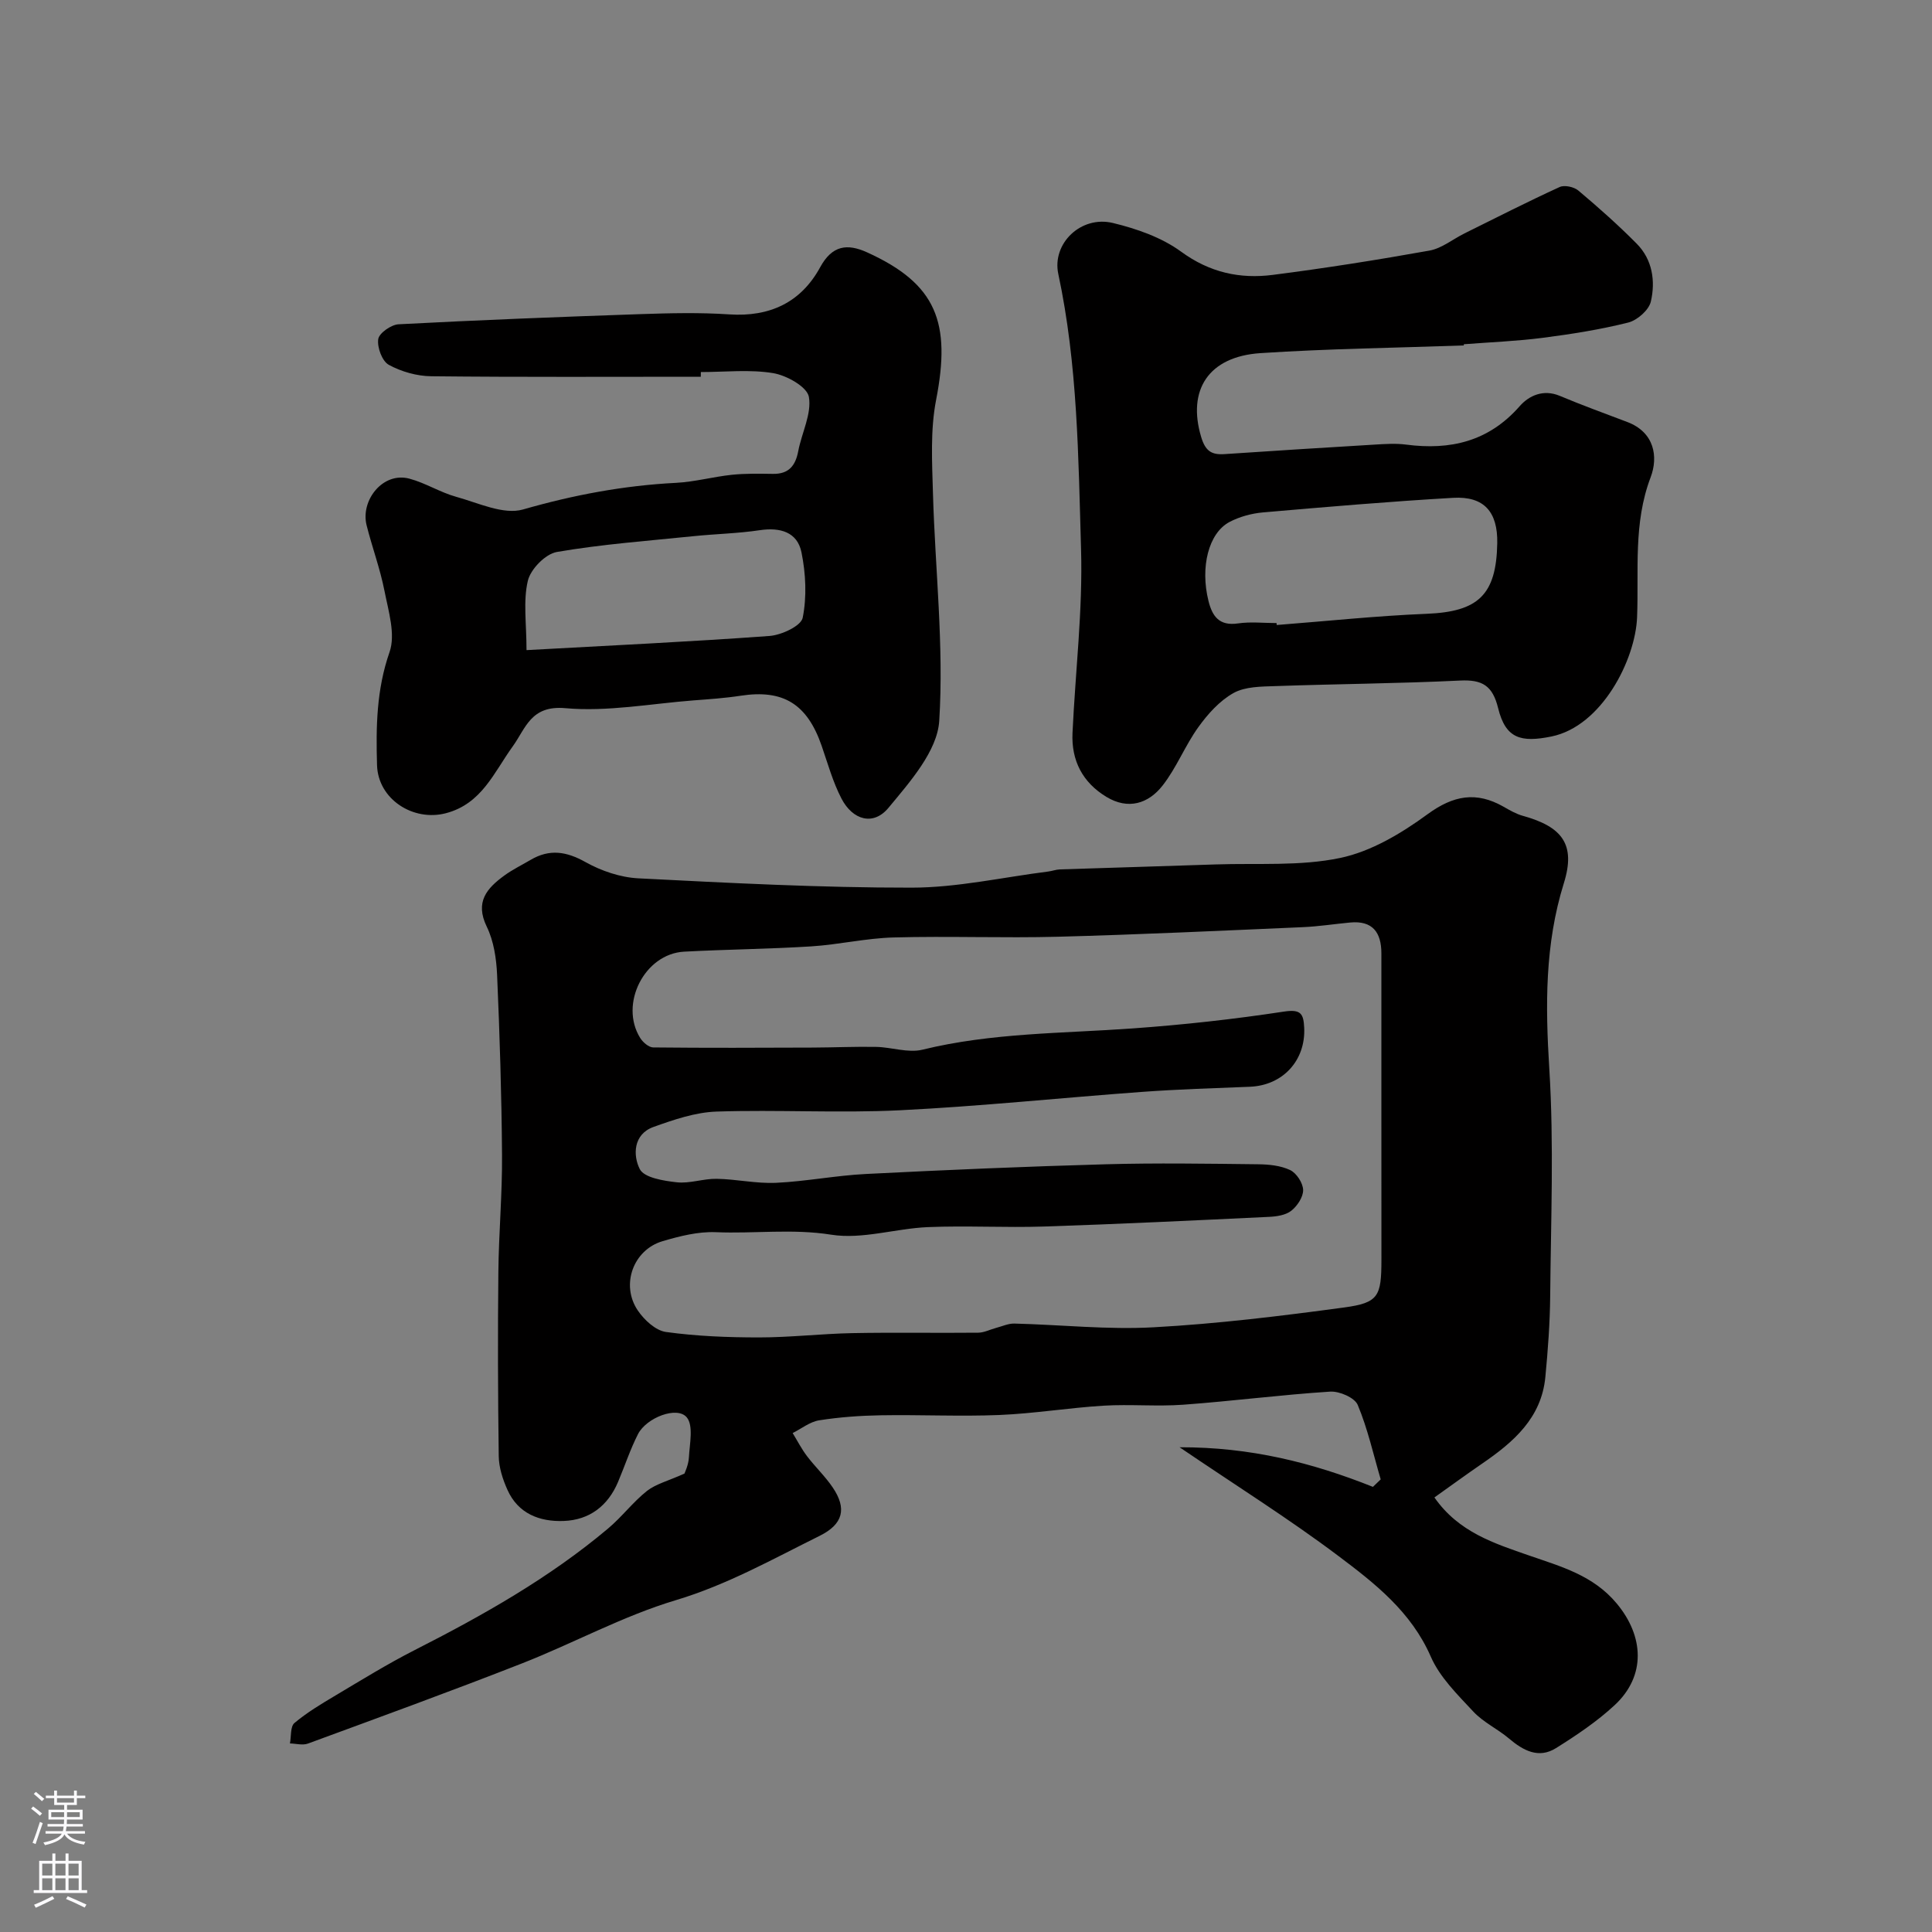 <svg enable-background="new 0 0 400 400" viewBox="0 0 400 400" xmlns="http://www.w3.org/2000/svg"><rect x="0" y="0" width="400" height="400" fill="#808080" stroke="none"/><g fill="#010000"><path d="m141.71 305.09c.06-.2.83-1.75.92-3.34.15-2.83.98-6.6-.45-8.31-2-2.38-8.35.07-10.09 3.48-1.62 3.18-2.74 6.61-4.13 9.9-2.1 4.97-5.93 7.88-11.24 8.08-4.99.19-9.46-1.5-11.67-6.47-.97-2.16-1.76-4.61-1.79-6.95-.18-12.68-.21-25.37-.08-38.06.08-8.1.82-16.19.76-24.28-.09-12.44-.48-24.87-1.02-37.3-.15-3.37-.69-7-2.14-9.98-2.5-5.14.03-7.96 3.65-10.6 1.7-1.24 3.63-2.17 5.46-3.25 3.89-2.28 7.38-1.74 11.34.48 3.27 1.83 7.22 3.17 10.94 3.36 18.85.96 37.73 1.95 56.59 1.93 9.42-.01 18.84-2.15 28.26-3.34.81-.1 1.61-.41 2.42-.44 10.77-.36 21.53-.66 32.3-1.03 8.6-.29 17.42.4 25.73-1.34 6.41-1.34 12.67-5.09 18.07-9.04 5.38-3.94 10.12-4.78 15.77-1.56 1.27.73 2.59 1.49 3.98 1.88 8.14 2.25 11 5.9 8.49 13.94-3.96 12.72-3.83 25.38-3.01 38.48.97 15.6.32 31.32.18 46.98-.05 5.6-.47 11.2-1 16.78-.81 8.49-6.59 13.48-13.07 17.92-3.35 2.3-6.63 4.7-9.9 7.02 5.02 7.2 12.36 9.5 19.69 12.05 6.51 2.26 13.18 4.06 18.05 9.9 5.64 6.76 6.11 14.97-.41 21.04-3.66 3.4-7.91 6.25-12.16 8.91-3.58 2.24-6.77.52-9.72-1.98-2.36-2-5.33-3.36-7.4-5.59-3.27-3.51-6.94-7.1-8.8-11.37-4.06-9.3-11.59-15.18-19.15-20.86-10.24-7.7-21.14-14.53-32.86-22.49 14.69-.04 27.51 3.2 40.03 8.2.54-.52 1.07-1.03 1.61-1.55-1.52-5.17-2.69-10.48-4.76-15.42-.63-1.5-3.79-2.87-5.7-2.75-10.15.65-20.27 1.97-30.42 2.71-5.47.4-11.01-.13-16.49.2-7.2.44-14.37 1.63-21.57 1.93-8.18.33-16.38-.08-24.57.06-4.26.07-8.54.38-12.74 1.04-1.92.3-3.67 1.72-5.5 2.64.99 1.61 1.85 3.31 2.99 4.8 1.69 2.22 3.76 4.17 5.31 6.47 2.95 4.36 2.17 7.59-2.71 10.01-9.75 4.83-19.17 10.14-29.81 13.33-10.95 3.28-21.17 8.91-31.87 13.1-14.67 5.75-29.48 11.14-44.27 16.58-1.09.4-2.47 0-3.72-.03.28-1.45.06-3.49.93-4.23 2.6-2.18 5.57-3.96 8.5-5.7 5.41-3.22 10.78-6.54 16.38-9.39 14.13-7.19 27.89-14.94 40.07-25.19 2.85-2.4 5.14-5.47 8.05-7.78 1.85-1.44 4.38-2.06 7.75-3.58zm144.29-74.71c0-11 0-21.99 0-32.99 0-4.32-1.8-6.85-6.5-6.39-3.27.31-6.53.82-9.8.96-16.86.73-33.72 1.53-50.59 1.98-11.36.3-22.73-.16-34.09.15-5.71.15-11.37 1.49-17.09 1.85-8.75.55-17.52.62-26.28 1.09-8.21.44-13.48 10.85-9.1 17.88.56.89 1.77 1.94 2.69 1.95 11.01.12 22.03.07 33.04.03 4.38-.02 8.76-.22 13.13-.14 3.2.06 6.6 1.3 9.56.58 14.35-3.52 29.01-3.36 43.58-4.41 10.46-.75 20.91-1.9 31.27-3.48 3.54-.54 4.06.46 4.2 3.35.32 6.75-4.41 11.93-11.23 12.21-7.43.3-14.87.52-22.29 1.06-16.73 1.22-33.44 2.98-50.19 3.81-12.63.62-25.33-.15-37.97.27-4.39.15-8.85 1.68-13.06 3.19-4.21 1.52-4.24 5.93-2.82 8.72.91 1.79 4.93 2.43 7.66 2.73 2.69.3 5.51-.77 8.26-.72 4.1.07 8.22 1.02 12.29.83 6.22-.29 12.39-1.52 18.61-1.83 16.55-.84 33.11-1.55 49.67-2.01 10.49-.29 20.99-.12 31.49 0 2.25.02 4.7.26 6.67 1.2 1.32.63 2.65 2.67 2.69 4.11.04 1.45-1.21 3.33-2.45 4.31-1.16.92-3.05 1.2-4.64 1.27-15.53.74-31.05 1.49-46.59 2-7.99.26-16-.21-23.99.12-6.71.28-13.6 2.59-20.03 1.57-8.07-1.28-15.95-.18-23.9-.52-3.65-.15-7.45.81-11.01 1.86-6.09 1.79-8.73 9.05-5.14 14.35 1.33 1.96 3.68 4.15 5.82 4.45 6.36.88 12.84 1.13 19.27 1.13s12.86-.76 19.3-.89c8.69-.17 17.38 0 26.07-.09 1.25-.01 2.5-.67 3.75-1s2.51-.92 3.76-.89c9.62.24 19.28 1.3 28.85.77 13.17-.72 26.32-2.33 39.41-4.1 7.14-.97 7.72-2.3 7.73-9.86 0-10.13-.01-20.29-.01-30.46z"/><path d="m303.06 71.52c-14.03.5-28.08.67-42.08 1.59-10.81.71-15.2 7.67-12.29 17.37.87 2.89 2.12 3.72 4.83 3.54 10.36-.7 20.73-1.35 31.1-1.97 2.16-.13 4.36-.28 6.49 0 9.17 1.2 17.11-.64 23.52-7.95 1.91-2.18 4.88-3.58 8.31-2.14 4.6 1.93 9.3 3.64 13.97 5.41 5.63 2.13 6.45 7.2 4.83 11.46-3.62 9.55-2.42 19.25-2.8 28.96-.34 8.79-7.3 22.56-17.72 24.69-6.33 1.29-9.5.45-11.05-5.87-1.14-4.64-3.25-5.93-7.85-5.71-12.75.62-25.53.7-38.29 1.15-2.93.1-6.23.09-8.64 1.43-2.87 1.6-5.32 4.33-7.28 7.06-2.76 3.83-4.51 8.4-7.41 12.1-2.93 3.75-7.12 5.08-11.64 2.34-4.92-2.98-7.27-7.51-7.01-13.22.59-12.69 2.14-25.41 1.77-38.07-.56-19.04-.69-38.17-4.71-56.97-1.35-6.3 4.69-12.16 11.32-10.55 4.92 1.19 10.08 2.99 14.1 5.93 5.92 4.33 12.18 5.69 19.01 4.81 10.85-1.39 21.66-3.1 32.42-5.03 2.55-.46 4.83-2.36 7.25-3.56 6.54-3.24 13.06-6.56 19.7-9.6 1-.46 2.97-.03 3.87.73 4.17 3.51 8.26 7.14 12.09 11.01 3.26 3.29 3.9 7.75 2.92 11.98-.41 1.76-2.81 3.87-4.68 4.34-5.82 1.46-11.79 2.4-17.76 3.17-5.39.69-10.84.9-16.27 1.32-.02.08-.02.16-.02.25zm-38.76 57.48c.01.13.02.27.03.4 10.35-.8 20.69-1.9 31.06-2.32 10.63-.43 14.41-3.88 14.6-14.61.12-6.48-2.72-9.77-9.13-9.4-13.14.76-26.27 1.88-39.38 3.02-2.36.21-4.83.88-6.91 1.97-4.38 2.31-6.1 9.4-4.37 16.35.8 3.22 2.25 5.23 6.12 4.66 2.61-.38 5.32-.07 7.98-.07z"/><path d="m145.09 78c-18.59 0-37.19.1-55.78-.1-2.98-.03-6.21-.94-8.82-2.37-1.38-.76-2.43-3.61-2.18-5.32.18-1.24 2.67-2.99 4.2-3.07 16.65-.88 33.32-1.53 49.99-2.1 6.16-.21 12.35-.36 18.49.05 8.4.56 14.84-2.48 18.81-9.75 2.49-4.57 5.61-4.96 9.73-3.09 14.4 6.54 17.4 14.53 14.28 30.55-1.22 6.27-.83 12.92-.65 19.38.45 15.7 2.28 31.46 1.3 47.06-.39 6.25-6.07 12.65-10.51 18.01-3.13 3.78-7.4 2.56-9.73-1.91-1.78-3.42-2.83-7.24-4.1-10.91-3-8.69-7.96-11.73-16.75-10.39-3.24.5-6.52.72-9.8.97-8.85.68-17.8 2.39-26.53 1.61-7.17-.64-8.18 4.18-10.92 7.96-3.86 5.34-6.37 11.84-13.81 13.79-6.77 1.77-14.05-2.9-14.25-9.97-.23-7.88-.12-15.63 2.59-23.39 1.28-3.66-.22-8.46-1.04-12.63-.9-4.61-2.56-9.06-3.71-13.63-1.29-5.13 3.34-11.12 8.86-9.65 3.33.89 6.37 2.84 9.69 3.76 4.57 1.26 9.8 3.78 13.84 2.62 10.43-3 20.85-4.96 31.65-5.51 3.88-.2 7.71-1.26 11.58-1.67 2.81-.29 5.67-.23 8.51-.19 3.28.05 4.67-1.69 5.24-4.72.72-3.79 2.81-7.72 2.2-11.22-.36-2.08-4.61-4.46-7.41-4.92-4.87-.8-9.96-.22-14.96-.22-.01.3-.01.64-.01.97zm-36.08 56.6c17.14-.95 33.74-1.72 50.3-2.93 2.48-.18 6.54-2.07 6.88-3.77.87-4.34.64-9.14-.25-13.53-.85-4.21-4.4-5.23-8.63-4.6-4.54.68-9.16.77-13.73 1.24-9.45.97-18.95 1.66-28.29 3.27-2.37.41-5.45 3.57-6.01 5.98-.99 4.22-.27 8.84-.27 14.34z"/></g><path d="m6.44 374.46.42-.45c.65.47 1.27.95 1.85 1.44l-.45.49c-.65-.56-1.25-1.06-1.82-1.48m.93 7.33-.63-.26c.55-1.36 1.05-2.8 1.52-4.33.19.1.38.19.59.27-.46 1.29-.95 2.73-1.48 4.32m-.38-10.38.44-.42c.43.34 1.01.82 1.74 1.44l-.49.49c-.53-.51-1.09-1.01-1.69-1.51m2.5.35h1.72v-1.04h.59v1.04h3.52v-1.04h.59v1.04h1.75v.53h-1.75v1.42h-2.03v.97h3.22v2.03h-3.24c0 .35-.01.66-.03.93h3.32v.53h-3.37c-.03.27-.08.58-.15.94h3.96v.53h-3.71c.67.92 1.93 1.48 3.79 1.68-.13.24-.23.44-.29.59-2.13-.38-3.48-1.08-4.04-2.12-.43.97-1.77 1.72-4.03 2.23-.09-.19-.2-.37-.33-.55 2.1-.42 3.37-1.03 3.81-1.83h-3.36v-.53h3.58c.08-.29.13-.61.16-.94h-3.33v-.53h3.39c.02-.27.04-.58.04-.93h-3.23v-2.03h3.25v-.97h-2.07v-1.42h-1.73zm1.12 3.44v1h2.65c.01-.3.02-.44.01-.4v-.25-.35zm1.19-2h3.52v-.91h-3.52zm4.71 2h-2.63v.59c0 .15-.01.28-.01.4h2.64z" fill="#fbfafc"/><path d="m13.56 383.74h.63v1.52h2.72v6.07h1.13v.6h-11.06v-.6h1.13v-6.07h2.73v-1.52h.63v1.52h2.1v-1.52zm-2.69 8.83.38.56c-1.24.63-2.53 1.25-3.85 1.85-.1-.21-.21-.42-.34-.63 1.36-.55 2.63-1.15 3.81-1.78m-2.13-4.27h2.1v-2.45h-2.1zm0 3.04h2.1v-2.46h-2.1zm2.72-3.04h2.1v-2.45h-2.1zm0 3.04h2.1v-2.46h-2.1zm6.07 3.6c-1.41-.71-2.7-1.3-3.86-1.78l.35-.56c1.45.62 2.75 1.19 3.88 1.72zm-1.25-9.09h-2.1v2.45h2.1zm-2.09 5.49h2.1v-2.45h-2.1z" fill="#fbfafc"/></svg>